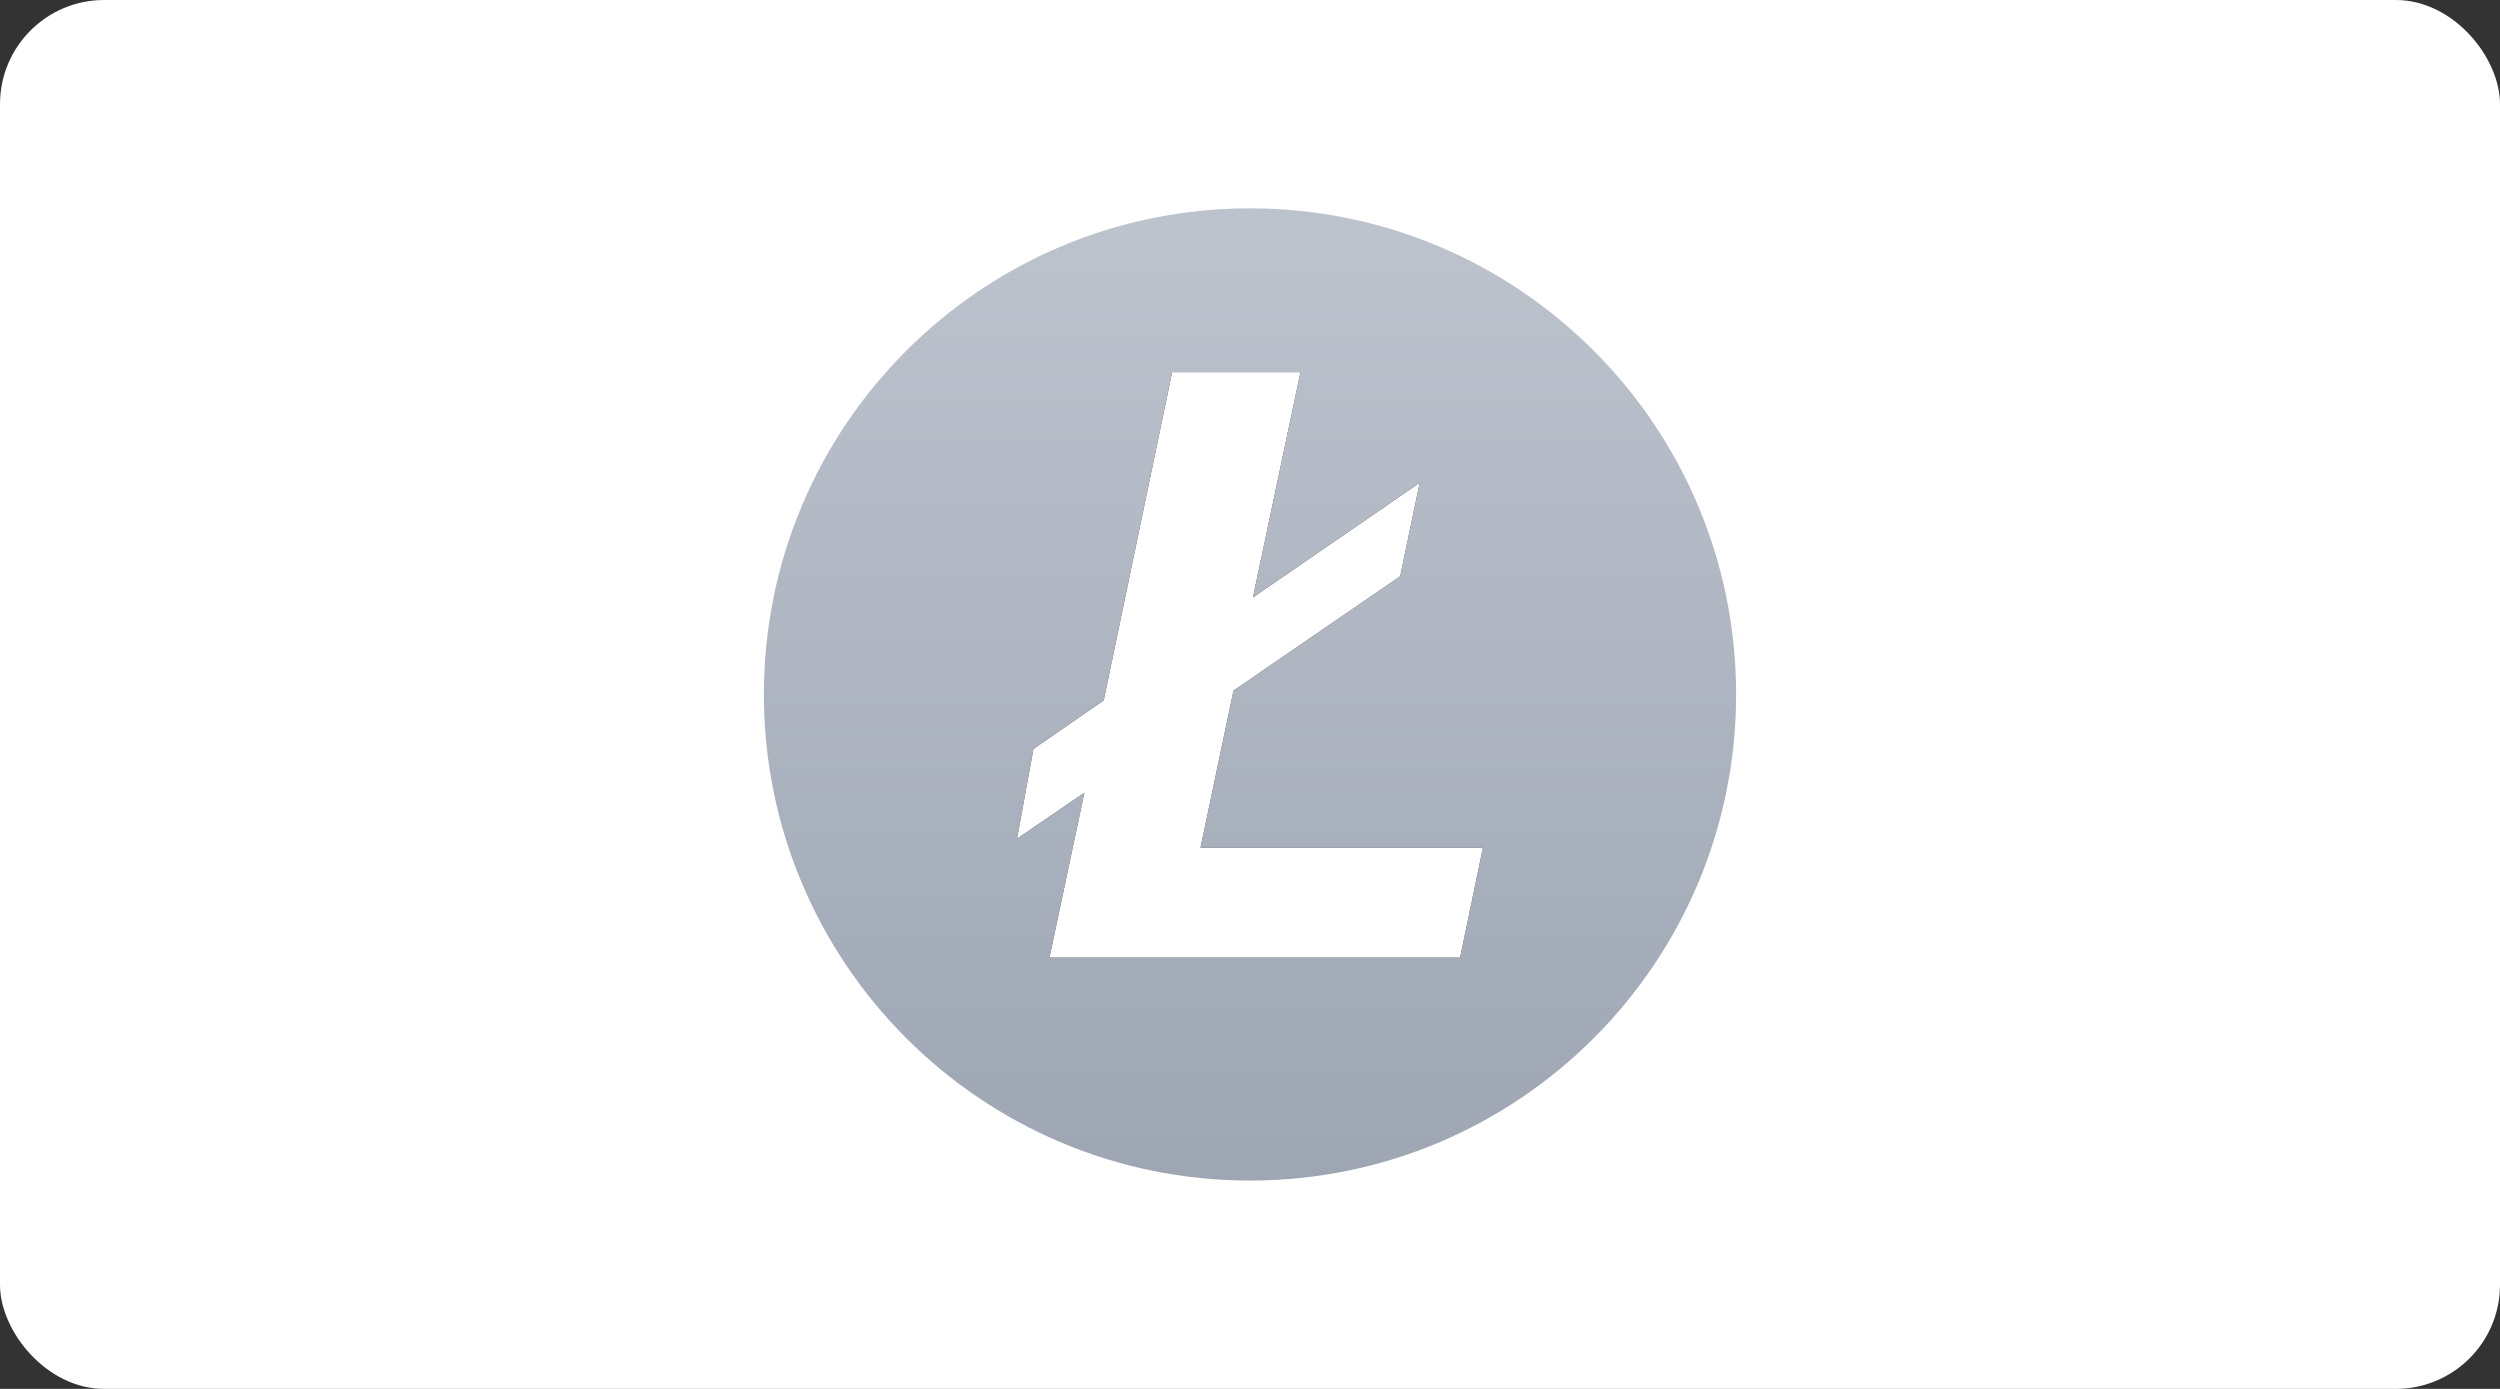 <svg width="144" height="80" viewBox="0 0 144 80" fill="none" xmlns="http://www.w3.org/2000/svg">
<rect x="0" y="0" width="144" height="80" fill="#333333" stroke="none"/>
<rect width="144" height="80" rx="6" fill="white"/>
<g clip-path="url(#clip0_214_16976)">
<path d="M72 68C87.464 68 100 55.464 100 40C100 24.536 87.464 12 72 12C56.536 12 44 24.536 44 40C44 55.464 56.536 68 72 68Z" fill="url(#paint0_linear_214_16976)"/>
<path d="M69.15 48.825L71.049 39.782L80.65 33.193L81.775 27.808L72.168 34.416L74.909 21.433H67.516L63.575 40.342L59.525 43.142L58.583 48.309L62.459 45.659L60.45 55.159H84.101L85.417 48.825H69.15Z" fill="black"/>
<path fill-rule="evenodd" clip-rule="evenodd" d="M69.15 48.825L71.049 39.782L80.65 33.193L81.775 27.808L72.168 34.416L74.909 21.433H67.516L63.575 40.342L59.525 43.142L58.583 48.309L62.459 45.659L60.45 55.159H84.101L85.417 48.825H69.15Z" fill="white"/>
</g>
<defs>
<linearGradient id="paint0_linear_214_16976" x1="71.998" y1="-15.481" x2="71.998" y2="67.938" gradientUnits="userSpaceOnUse">
<stop stop-color="#CCD2DA"/>
<stop offset="1" stop-color="#9EA6B4"/>
</linearGradient>
<clipPath id="clip0_214_16976">
<rect width="56" height="56" fill="white" transform="translate(44 12)"/>
</clipPath>
</defs>
</svg>
